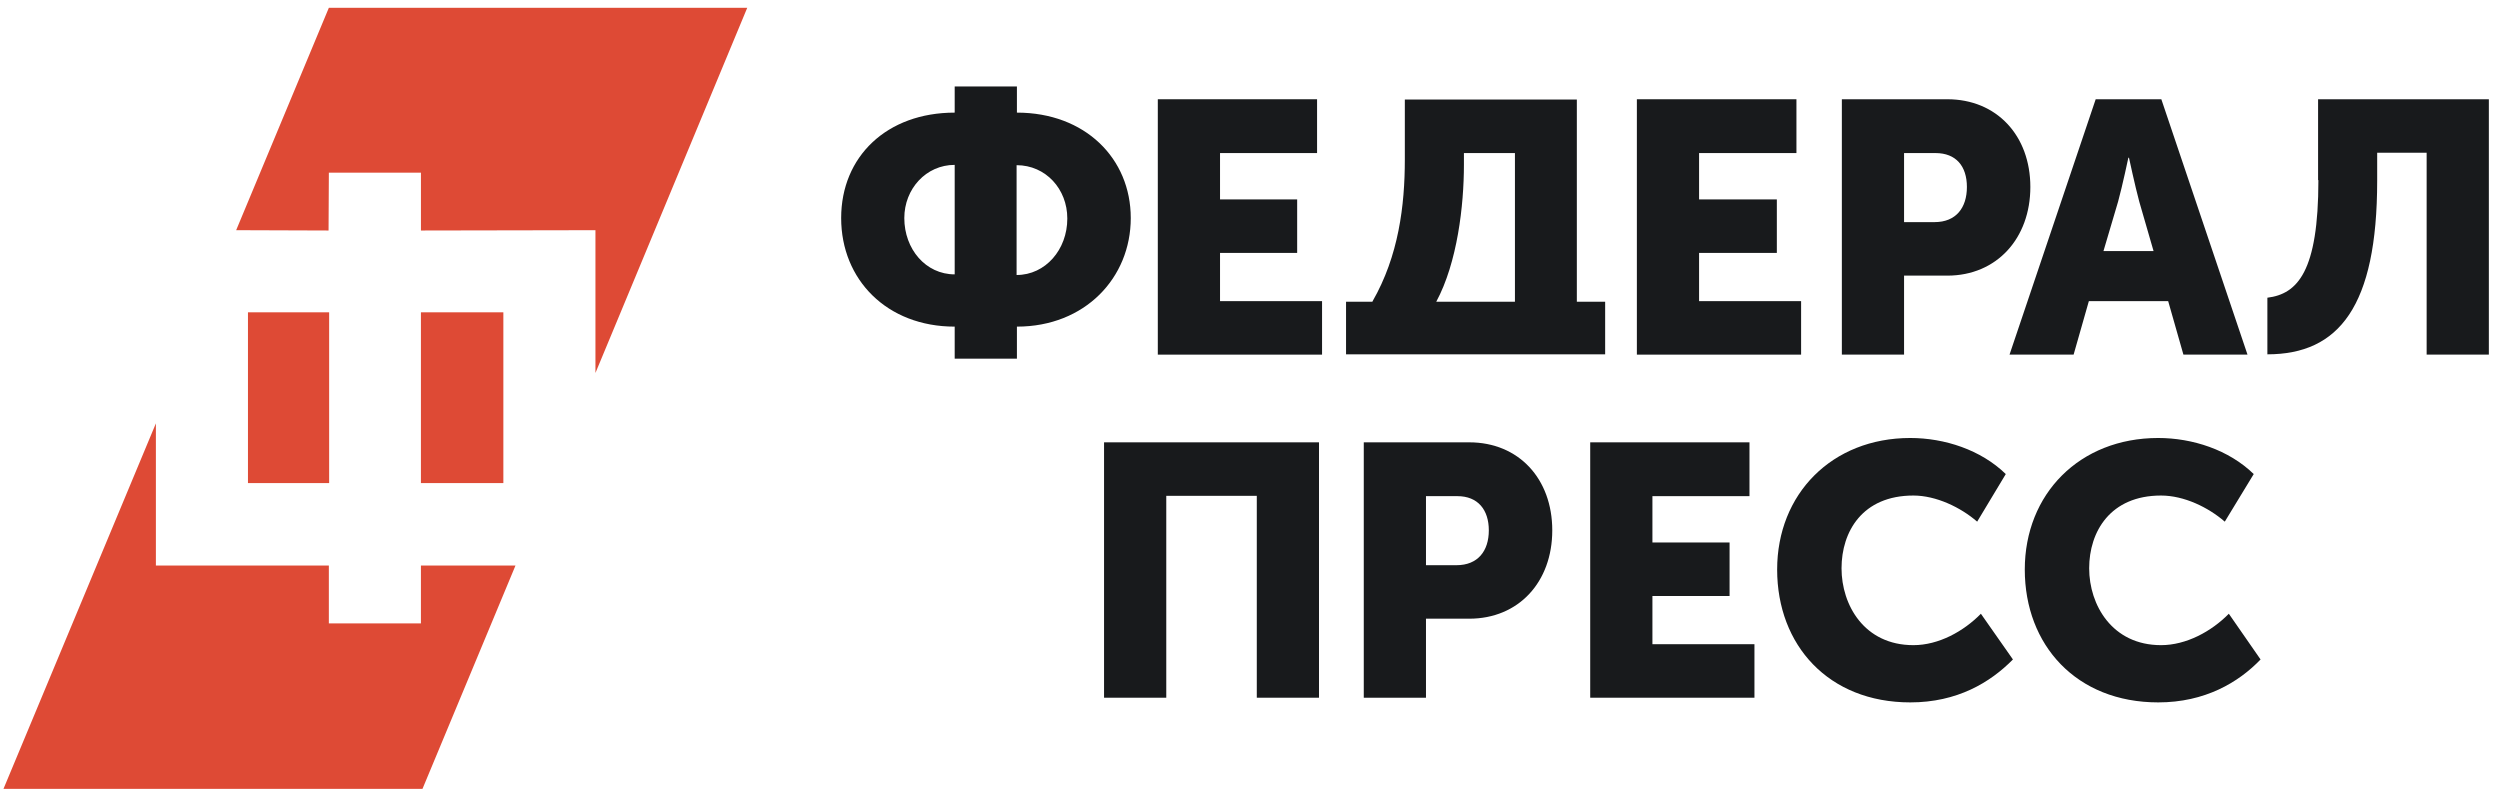 <svg xmlns="http://www.w3.org/2000/svg" width="163" height="52" viewBox="0 0 163 52" fill="none"><path fill-rule="evenodd" clip-rule="evenodd" d="M21.422 15.029L21.442 11.256H27.445V15.029L38.823 15.008V24.317L48.721 0.507H21.442L15.398 15.008L21.422 15.029Z" fill="#DE4A35"></path><path d="M32.819 20.363H27.444V31.497H32.819V20.363Z" fill="#DE4A35"></path><path fill-rule="evenodd" clip-rule="evenodd" d="M27.444 36.873V40.645H21.441V36.873H10.164V27.604L0.227 51.434H27.546L33.61 36.873H27.444Z" fill="#DE4A35"></path><path d="M21.46 20.363H16.167V31.497H21.46V20.363Z" fill="#DE4A35"></path><path fill-rule="evenodd" clip-rule="evenodd" d="M69.588 14.238C69.588 12.332 68.189 10.77 66.282 10.77V17.93C68.169 17.93 69.588 16.267 69.588 14.259V14.238ZM62.246 17.909V10.75C60.381 10.75 58.961 12.312 58.961 14.218C58.961 16.246 60.36 17.889 62.246 17.889V17.909ZM62.246 7.343V5.639H66.303V7.343C70.744 7.343 73.726 10.324 73.726 14.218C73.726 18.112 70.744 21.296 66.303 21.296V23.385H62.246V21.296C57.825 21.296 54.844 18.234 54.844 14.218C54.844 10.202 57.825 7.343 62.246 7.343Z" fill="#181A1C"></path><path fill-rule="evenodd" clip-rule="evenodd" d="M75.489 6.471H85.873V9.98H79.546V13.002H84.575V16.49H79.546V19.634H86.198V23.122H75.489V6.471Z" fill="#181A1C"></path><path fill-rule="evenodd" clip-rule="evenodd" d="M98.774 19.653V9.979H95.448V10.75C95.448 13.386 95.022 17.118 93.643 19.674H98.774V19.653ZM89.486 19.653C91.189 16.692 91.595 13.407 91.595 10.405V6.491H102.81V19.674H104.656V23.101H87.762V19.674H89.486V19.653Z" fill="#181A1C"></path><path fill-rule="evenodd" clip-rule="evenodd" d="M106.724 6.471H117.128V9.98H110.78V13.002H115.85V16.49H110.78V19.634H117.432V23.122H106.724V6.471Z" fill="#181A1C"></path><path fill-rule="evenodd" clip-rule="evenodd" d="M126.133 14.482C127.532 14.482 128.242 13.549 128.242 12.191C128.242 10.832 127.532 9.98 126.194 9.98H124.145V14.482H126.133ZM120.089 6.471H126.964C130.189 6.471 132.379 8.844 132.379 12.191C132.379 15.537 130.189 17.971 126.964 17.971H124.145V23.122H120.089V6.471Z" fill="#181A1C"></path><path fill-rule="evenodd" clip-rule="evenodd" d="M140.412 16.369L139.479 13.144C139.195 12.089 138.81 10.284 138.81 10.284H138.769C138.769 10.284 138.384 12.109 138.1 13.144L137.146 16.369H140.432H140.412ZM136.639 6.471H140.919L146.537 23.122H142.359L141.365 19.634H136.193L135.199 23.122H131.021L136.639 6.471Z" fill="#181A1C"></path><path fill-rule="evenodd" clip-rule="evenodd" d="M151.139 11.744V6.471H162.273V23.122H158.217V9.96H154.992V11.785C154.992 19.979 152.498 23.102 147.833 23.102V19.411C149.8 19.167 151.159 17.707 151.159 11.744H151.139Z" fill="#181A1C"></path><path fill-rule="evenodd" clip-rule="evenodd" d="M71.984 28.84H85.999V45.491H81.943V32.328H76.041V45.491H71.984V28.84Z" fill="#181A1C"></path><path fill-rule="evenodd" clip-rule="evenodd" d="M94.962 36.851C96.361 36.851 97.071 35.918 97.071 34.58C97.071 33.241 96.361 32.349 95.022 32.349H92.974V36.851H94.962ZM88.918 28.84H95.793C99.018 28.84 101.208 31.213 101.208 34.58C101.208 37.946 99.018 40.339 95.793 40.339H92.974V45.491H88.918V28.84Z" fill="#181A1C"></path><path fill-rule="evenodd" clip-rule="evenodd" d="M103.682 28.84H114.066V32.349H107.738V35.37H112.768V38.859H107.738V42.002H114.39V45.491H103.682V28.84Z" fill="#181A1C"></path><path fill-rule="evenodd" clip-rule="evenodd" d="M124.55 28.557C126.781 28.557 129.154 29.327 130.777 30.909L128.911 34.012C127.836 33.079 126.234 32.309 124.753 32.309C121.427 32.309 120.068 34.661 120.068 37.054C120.068 39.448 121.549 42.064 124.753 42.064C126.396 42.064 128.019 41.172 129.154 40.016L131.243 42.997C129.763 44.498 127.613 45.796 124.55 45.796C119.216 45.796 115.87 42.064 115.87 37.136C115.87 32.207 119.44 28.557 124.55 28.557Z" fill="#181A1C"></path><path fill-rule="evenodd" clip-rule="evenodd" d="M140.716 28.557C142.947 28.557 145.32 29.327 146.943 30.909L145.056 34.012C143.982 33.079 142.4 32.309 140.899 32.309C137.593 32.309 136.214 34.661 136.214 37.054C136.214 39.448 137.715 42.064 140.899 42.064C142.542 42.064 144.184 41.172 145.32 40.016L147.389 42.997C145.949 44.498 143.758 45.796 140.716 45.796C135.382 45.796 132.016 42.064 132.016 37.136C132.016 32.207 135.585 28.557 140.716 28.557Z" fill="#181A1C"></path></svg>